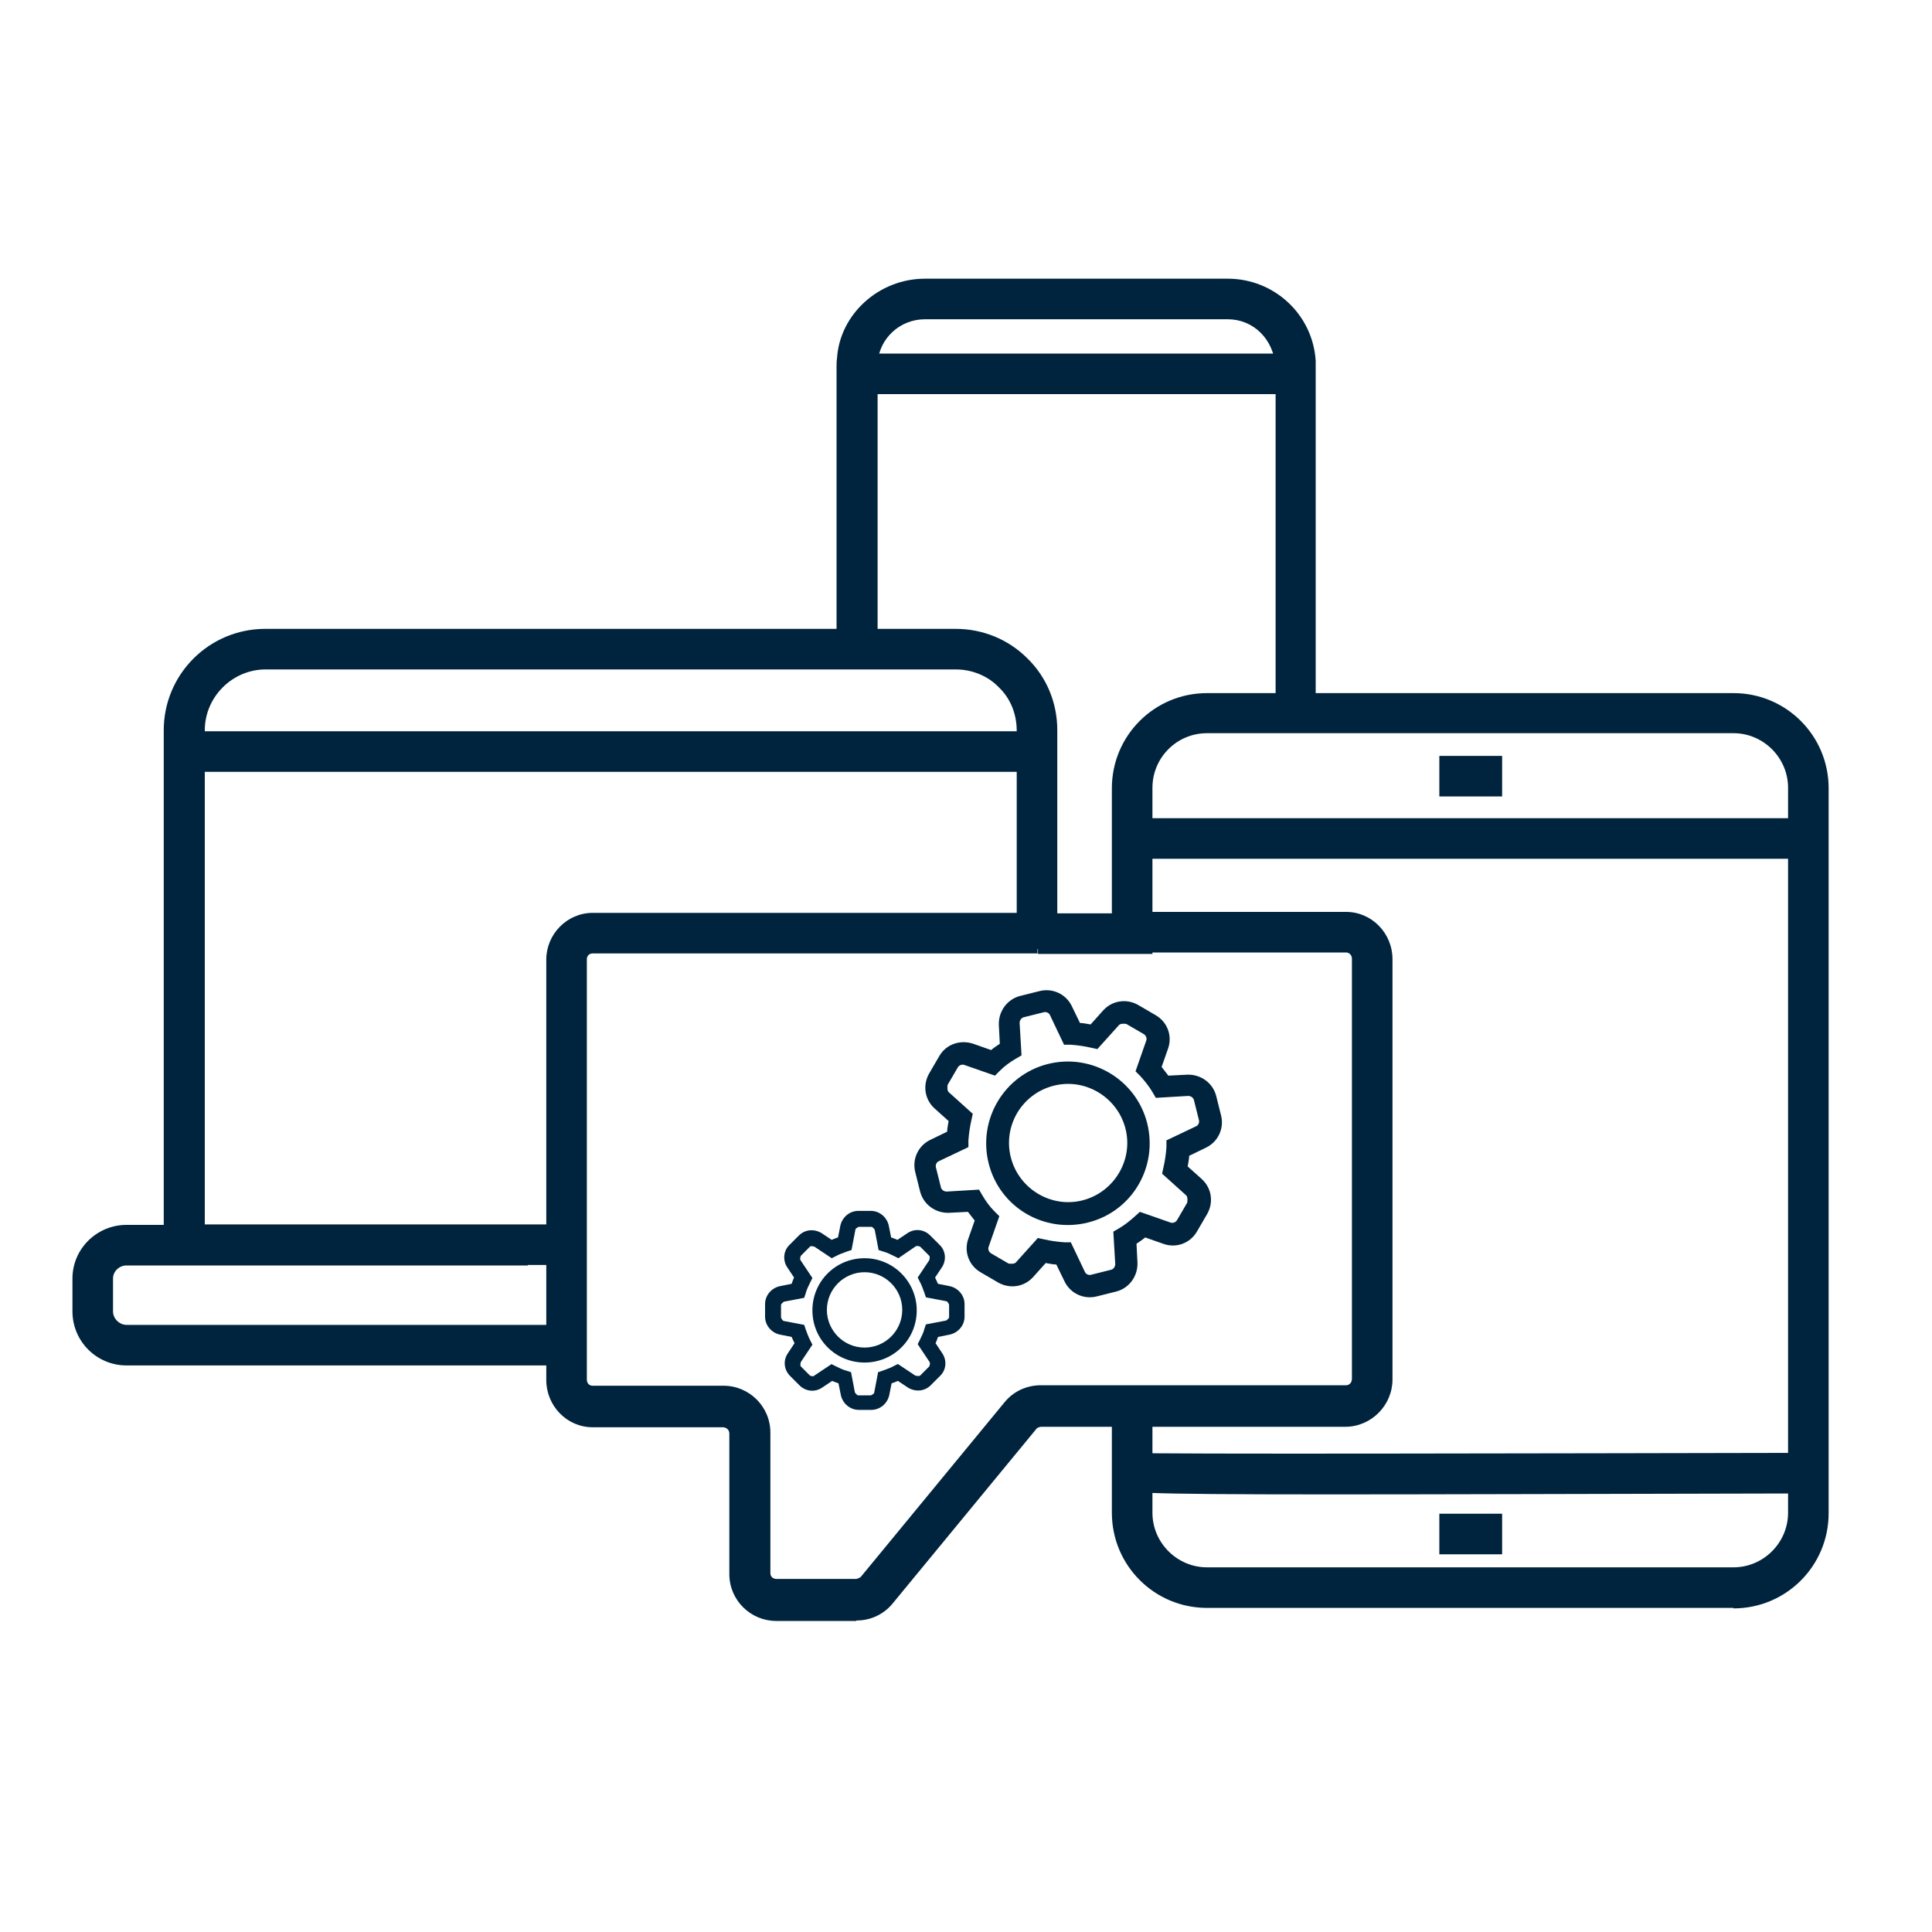 <?xml version="1.0" encoding="UTF-8"?>
<svg id="Layer_1" data-name="Layer 1" xmlns="http://www.w3.org/2000/svg" viewBox="0 0 40 40">
  <defs>
    <style>
      .cls-1 {
        fill: #00243d;
      }
    </style>
  </defs>
  <g>
    <g>
      <path class="cls-1" d="m18.04,29.19h-.26c-.18,0-.33-.13-.37-.3l-.05-.25s-.09-.03-.13-.05l-.21.14c-.15.1-.34.08-.47-.05l-.19-.19c-.13-.13-.15-.32-.05-.47l.14-.21s-.04-.09-.06-.13l-.25-.05c-.17-.04-.3-.19-.3-.37v-.26c0-.18.13-.33.3-.37l.25-.05s.03-.09.05-.13l-.14-.21c-.1-.15-.08-.35.05-.47l.19-.19c.13-.13.32-.14.47-.05l.21.14s.09-.04.13-.05l.05-.25c.04-.17.19-.3.37-.3h.26c.18,0,.33.13.37.3l.05.25s.09.03.13.05l.21-.14c.15-.1.34-.08.47.05l.19.19c.13.12.15.32.05.47l-.14.21s.04.09.06.13l.25.05c.17.04.3.19.3.37v.26c0,.18-.13.33-.3.37l-.25.05s-.03.09-.05.13l.14.21c.1.15.08.35-.05.47l-.19.19c-.13.13-.32.14-.47.05l-.21-.14s-.09.04-.13.05l-.05.25c-.04.17-.19.3-.37.3h0Zm-.83-.95l.08.04c.08.04.16.08.24.1l.09.03.08.42s.04.06.07.06h.26s.07-.03.07-.06l.08-.42.09-.03c.08-.03.17-.06.24-.1l.08-.04.36.24s.07.02.1,0l.19-.19s.03-.07,0-.1l-.24-.36.04-.08c.04-.08.08-.16.1-.24l.03-.09.42-.08s.06-.04.06-.07v-.26s-.03-.07-.06-.07l-.42-.08-.03-.09c-.03-.08-.06-.17-.1-.24l-.04-.08.24-.36s.02-.07,0-.09l-.19-.19s-.07-.03-.1,0l-.35.24-.08-.04c-.08-.04-.16-.08-.24-.1l-.09-.03-.08-.42s-.04-.06-.07-.06h-.26s-.07.03-.07.06l-.08.42-.09.03c-.08.03-.17.06-.24.1l-.08.04-.36-.24s-.07-.02-.09,0l-.19.19s-.03.07,0,.1l.24.36-.04.08c-.04.08-.08.16-.1.24l-.03.09-.42.08s-.06.04-.06.07v.26s.03.07.06.07l.42.08.03.09c.03.08.06.17.1.24l.04.08-.24.36s-.02.07,0,.09l.19.19s.07.03.09,0c0,0,.36-.24.36-.24Z"/>
      <path class="cls-1" d="m17.9,28.21c-.6,0-1.08-.48-1.08-1.08,0-.6.48-1.08,1.08-1.08.6,0,1.08.49,1.08,1.08,0,.6-.48,1.08-1.08,1.08h0Zm0-1.87c-.43,0-.78.35-.78.78s.35.78.78.78.78-.35.78-.78-.35-.78-.78-.78Z"/>
    </g>
    <g>
      <path class="cls-1" d="m23.11,26.74l-.4.1c-.27.07-.55-.06-.67-.31l-.17-.35c-.07,0-.15-.02-.22-.03l-.26.29c-.19.21-.49.25-.73.11l-.36-.21c-.24-.14-.35-.43-.25-.7l.13-.37c-.05-.06-.09-.12-.14-.18l-.39.02c-.28.01-.53-.17-.6-.44l-.1-.4c-.07-.27.06-.55.31-.67l.35-.17c0-.07.02-.15.03-.22l-.29-.26c-.21-.19-.25-.49-.11-.73l.21-.36c.14-.24.43-.34.7-.25l.37.13c.06-.05.12-.09.18-.13l-.02-.39c-.01-.28.17-.53.44-.6l.4-.1c.27-.07.55.06.67.31l.17.35c.07,0,.15.02.22.03l.26-.29c.19-.21.49-.25.73-.11l.36.21c.24.14.35.43.25.7l-.13.37c.05.06.09.12.14.18l.39-.02c.28-.01.53.17.6.44l.1.4c.07.27-.06.55-.31.67l-.35.17c0,.07-.02.15-.03.22l.29.26c.21.19.25.49.11.73l-.21.36c-.14.24-.43.35-.7.25l-.37-.13c-.06.05-.12.09-.18.13l.02.39c.01.28-.17.53-.44.6h0Zm-1.63-1.11l.14.03c.13.03.27.05.41.06h.14s.29.61.29.61c.02.05.08.08.14.06l.4-.1c.05-.01.09-.06.09-.12l-.04-.67.12-.07c.12-.07.23-.16.33-.25l.1-.09.63.22c.05.02.11,0,.14-.05l.21-.36s.02-.11-.02-.15l-.5-.45.03-.14c.03-.13.05-.27.06-.41v-.14s.61-.29.61-.29c.05-.02.08-.08.06-.14l-.1-.4c-.01-.05-.06-.09-.12-.09l-.67.04-.07-.12c-.07-.12-.16-.23-.25-.33l-.1-.1.22-.63c.02-.05,0-.11-.05-.14l-.36-.21s-.11-.02-.15.02l-.45.5-.14-.03c-.13-.03-.27-.05-.41-.06h-.14s-.29-.61-.29-.61c-.02-.05-.08-.08-.14-.06l-.4.1c-.05.01-.09.06-.09.12l.04.67-.12.07c-.12.07-.23.15-.33.25l-.1.1-.63-.22c-.05-.02-.11,0-.14.05l-.21.36s-.02.11.02.15l.5.45-.03.14c-.03.13-.05.27-.06.41v.14s-.61.29-.61.29c-.05.02-.08.08-.06.14l.1.4c.01.05.06.09.12.09l.67-.04.07.12c.07.12.15.23.25.33l.1.1-.22.63c-.02.05,0,.11.05.14l.36.21s.11.02.15-.02c0,0,.45-.5.45-.5Z"/>
      <path class="cls-1" d="m22.53,25.31c-.91.23-1.83-.31-2.06-1.22-.23-.91.32-1.83,1.22-2.06.91-.23,1.83.32,2.06,1.22.23.91-.31,1.83-1.22,2.06h0Zm-.72-2.83c-.66.17-1.05.84-.88,1.49s.84,1.05,1.49.88,1.05-.84.88-1.49-.84-1.05-1.49-.88Z"/>
    </g>
  </g>
  <g>
    <path class="cls-1" d="m17.72,33.56h-1.65c-.53,0-.97-.43-.97-.97v-2.91c0-.07-.05-.12-.12-.13,0,0,0,0,0,0h-2.71c-.53,0-.96-.44-.96-.98v-8.7c0-.53.43-.97.96-.97h9.21v.84h-9.21c-.07,0-.12.05-.12.12v8.7c0,.08.05.13.12.13h2.71c.53,0,.97.43.97.97v2.91c0,.07.05.12.13.12h1.65s.07-.02.09-.04l2.98-3.62c.18-.22.45-.35.75-.35h6.32c.07,0,.12-.06.12-.13v-8.7c0-.07-.05-.13-.12-.13h-4.42v-.84h4.42c.53,0,.96.44.96.98v8.7c0,.53-.43.97-.96.98h-6.32s-.07.01-.09.04l-2.98,3.62c-.18.22-.45.35-.74.35Z"/>
    <path class="cls-1" d="m35.89,33.29h-10.9c-1.09,0-1.97-.88-1.97-1.97v-1.86h.84v1.86c0,.62.51,1.13,1.13,1.13h10.9c.62,0,1.13-.51,1.13-1.13v-15.01c0-.62-.51-1.13-1.13-1.13h-10.9c-.63,0-1.13.51-1.13,1.13v3.44h-2.37v-.84h1.53v-2.59c0-1.09.88-1.97,1.97-1.97h10.9c1.09,0,1.97.88,1.97,1.97v15.01c0,1.09-.88,1.97-1.97,1.97Z"/>
    <path class="cls-1" d="m27.56,30.94c-4.28,0-4.31-.04-4.42-.14l.3-.3h.42-.42l.04-.42c.37.03,8.56.01,13.97,0v.84c-4.66.01-7.78.02-9.89.02Zm2.24.4h1.3v.84h-1.3v-.84Zm0-15.69h1.3v.84h-1.3v-.84Zm-2.55-.9h-.84v-7.15c-.04-.59-.47-.99-.99-.99h-6.27c-.52,0-.95.4-.98.91v5.91h-.85v-5.83c0-.06,0-.13.01-.19.06-.9.86-1.64,1.82-1.64h6.27c.96,0,1.76.74,1.82,1.7,0,.02,0,.09,0,.13v7.15h0Z"/>
    <path class="cls-1" d="m17.72,7.32h9.1v.84h-9.1v-.84Zm-5.99,20.95H2.62c-.62,0-1.12-.5-1.12-1.12v-.68c0-.61.5-1.11,1.12-1.11h8.31v.84H2.62c-.15,0-.28.12-.28.27,0,0,0,0,0,0v.68c0,.15.13.28.28.28h9.12v.84Z"/>
    <path class="cls-1" d="m11.73,26.19H3.39v-11.07c0-1.16.94-2.1,2.1-2.1h14.3c.56,0,1.09.22,1.48.61.4.39.62.92.62,1.49v4.53h-.84v-4.52c0-.35-.13-.67-.37-.9-.23-.24-.56-.37-.89-.37H5.5c-.69,0-1.26.57-1.26,1.26v10.23h7.49s0,.84,0,.84Z"/>
    <path class="cls-1" d="m3.82,15.14h17.67v.84H3.82v-.84Zm19.62,1.8h14.01v.84h-14.01v-.84Z"/>
  </g>
</svg>